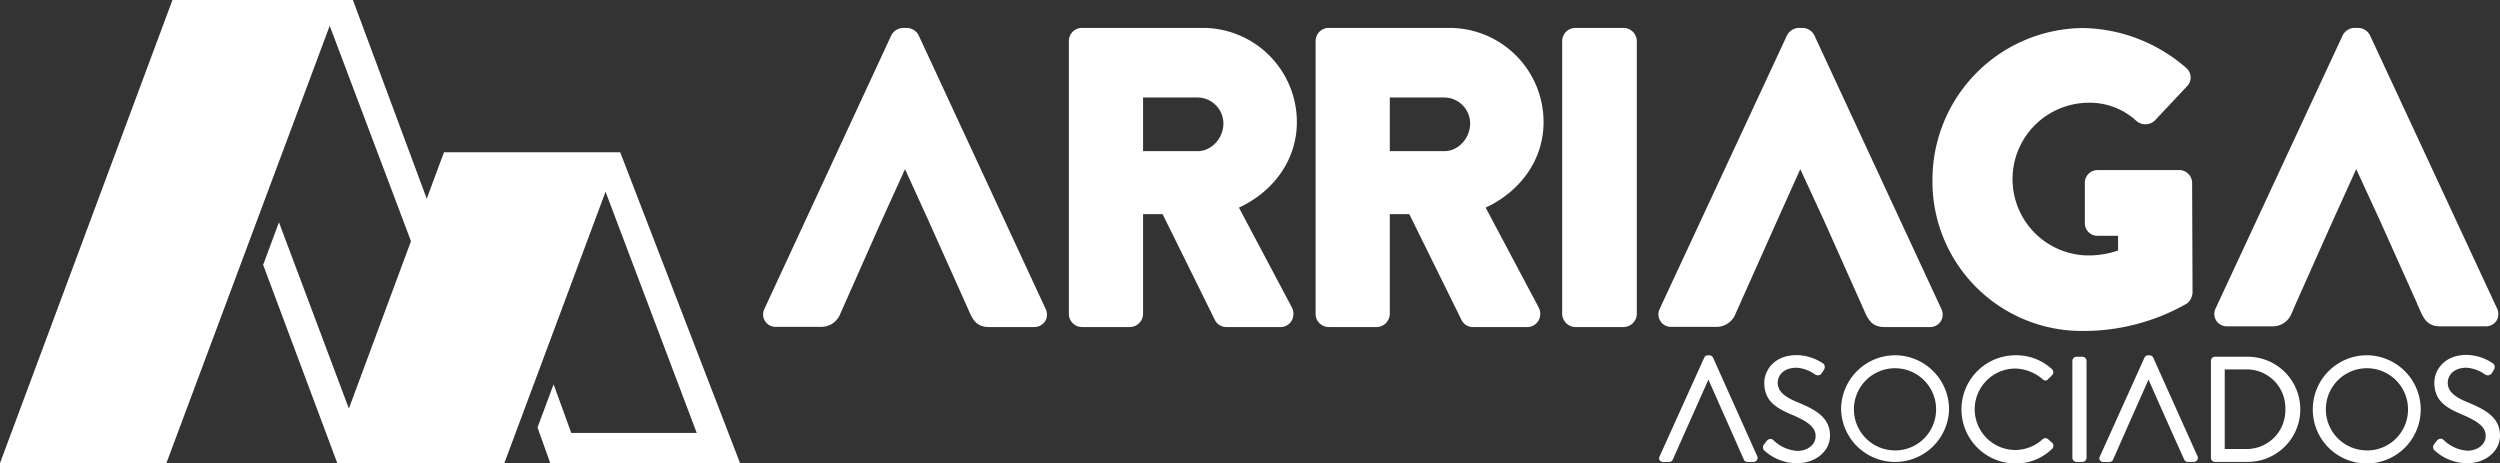 <?xml version="1.0" encoding="UTF-8"?>
<svg xmlns="http://www.w3.org/2000/svg" viewBox="0 0 543.89 100.83">
  <rect x="0" y="0" width="543.89" height="100.83" fill="#333333" stroke="none"/>
  <defs>
    <style>.cls-1{fill:#fff;}</style>
  </defs>
  <title>logo-arriaga</title>
  <g id="Capa_2" data-name="Capa 2">
    <g id="Capa_1-2" data-name="Capa 1">
      <path class="cls-1" d="M382.22,100.11a.87.87,0,0,1-.76.38h-1.28a.85.85,0,0,1-.81-.53L376,92.33h0q-1.07-2.37-2.11-4.74t-2.22-5L363.92,100a.88.88,0,0,1-.81.51h-1.27a.93.93,0,0,1-.78-.38.88.88,0,0,1,0-.85l9.69-21.44a.84.84,0,0,1,.8-.53h.32a.87.87,0,0,1,.82.52l9.62,21.45A.86.86,0,0,1,382.22,100.11Z"></path>
      <path class="cls-1" d="M398.13,94.78c0,3.39-3.15,6-7.18,6A10.6,10.6,0,0,1,384,98.16a1,1,0,0,1-.24-1.45l.26-.33a2.34,2.34,0,0,1,.24-.31,1.27,1.27,0,0,1,.92-.59,1,1,0,0,1,.62.26l.05.05A8.22,8.22,0,0,0,391,98.1c2.27,0,4-1.38,4-3.21s-1.41-3.1-5.39-4.76c-3.16-1.38-5.78-2.86-5.78-6.87,0-2.39,1.87-6,7.08-6A10.51,10.51,0,0,1,396.51,79a.91.91,0,0,1,.45.57,1.12,1.12,0,0,1-.18.91c-.07.11-.13.2-.19.31l-.2.31a1.09,1.09,0,0,1-.87.56,1.26,1.26,0,0,1-.63-.19l-.1-.06A7.66,7.66,0,0,0,390.86,80c-3.24,0-4.11,2.1-4.11,3.21,0,1.78,1.21,3,4.13,4.22C394.85,89.06,398.13,90.73,398.13,94.78Z"></path>
      <path class="cls-1" d="M412.27,77.29a11.79,11.79,0,0,0-11.73,11.8,11.75,11.75,0,0,0,23.49,0A11.79,11.79,0,0,0,412.27,77.29Zm0,20.7a8.94,8.94,0,1,1,8.94-8.9A8.92,8.92,0,0,1,412.27,98Z"></path>
      <path class="cls-1" d="M446.73,96.89a1,1,0,0,1-.28.75,11.19,11.19,0,0,1-7.95,3.19,11.77,11.77,0,1,1,0-23.54,11.46,11.46,0,0,1,7.9,3,1,1,0,0,1,.31.7.85.85,0,0,1-.26.63l-.86.86c-.31.4-.78.43-1.24,0a9.32,9.32,0,0,0-5.88-2.3,8.86,8.86,0,0,0,0,17.72,8.94,8.94,0,0,0,5.9-2.32.89.89,0,0,1,1.11-.11l1,.88A.74.74,0,0,1,446.73,96.89Z"></path>
      <path class="cls-1" d="M453.94,78.5V99.6a.92.92,0,0,1-.91.89h-1.27a.91.91,0,0,1-.9-.89V78.5a.92.92,0,0,1,.9-.89H453A.92.92,0,0,1,453.94,78.5Z"></path>
      <path class="cls-1" d="M478,100.11a.9.9,0,0,1-.77.38H476a.86.86,0,0,1-.82-.53L472.94,95h0l-3.71-8.33c-.6-1.36-1.2-2.72-1.81-4.08l-4.32,9.72L459.71,100a.85.85,0,0,1-.82.51h-1.27a.91.91,0,0,1-.77-.38.86.86,0,0,1,0-.85l9.68-21.44a.85.85,0,0,1,.8-.53h.32a.87.87,0,0,1,.81.52l9.63,21.45A.86.86,0,0,1,478,100.11Z"></path>
      <path class="cls-1" d="M489,77.61h-7.14a.89.89,0,0,0-.86.89V99.6a.89.89,0,0,0,.86.89H489a11.44,11.44,0,1,0,0-22.88ZM497.19,89a8.42,8.42,0,0,1-8.72,8.68H484V80.37h4.48A8.4,8.4,0,0,1,497.19,89Z"></path>
      <path class="cls-1" d="M514.88,77.29a11.78,11.78,0,0,0-11.72,11.8,11.74,11.74,0,1,0,23.48,0A11.79,11.79,0,0,0,514.88,77.29Zm0,20.7a8.94,8.94,0,1,1,9-8.9A8.9,8.9,0,0,1,514.88,98Z"></path>
      <path class="cls-1" d="M543.89,94.78c0,3.39-3.15,6-7.17,6a10.58,10.58,0,0,1-6.93-2.67,1,1,0,0,1-.24-1.45c.1-.13.18-.23.24-.32l.26-.32a1.25,1.25,0,0,1,.91-.59,1,1,0,0,1,.63.26l.06.06a8.23,8.23,0,0,0,5.13,2.3c2.26,0,4-1.38,4-3.21s-1.41-3.1-5.39-4.76c-3.17-1.38-5.79-2.86-5.79-6.87,0-2.39,1.89-6,7.08-6A10.43,10.43,0,0,1,542.26,79a.88.88,0,0,1,.45.57,1.11,1.11,0,0,1-.17.91c-.06.11-.13.2-.19.31s-.13.21-.19.31a1.17,1.17,0,0,1-.89.56,1.23,1.23,0,0,1-.62-.19l-.11-.06A7.66,7.66,0,0,0,536.63,80c-3.25,0-4.11,2.1-4.11,3.21,0,1.78,1.19,3,4.12,4.22C540.6,89.06,543.89,90.73,543.89,94.78Z"></path>
      <polygon class="cls-1" points="161 100.75 119.71 100.75 116.94 93 120.44 83.61 124.28 94.19 151.58 94.19 131.74 41.71 109.73 100.74 73.38 100.76 57.25 57.62 60.69 48.36 75.9 88.88 89.41 52.47 71.73 5.61 36.2 100.76 0 100.76 37.52 0 76.78 0 92.84 43.23 96.59 33.13 134.93 33.13 161 100.75"></polygon>
      <path class="cls-1" d="M227.37,69.9A2.81,2.81,0,0,1,225,71.15h-9.81c-2.3,0-3.29-1.11-4.12-2.88l-.88-2h0l-8.38-18.69h0l-4.92-10.78-5.63,12.41-8.46,19.09a4.43,4.43,0,0,1-4.23,2.81h-9.71a2.71,2.71,0,0,1-2.55-3.93L193.9,7.7a3,3,0,0,1,2.55-1.63h.88a3,3,0,0,1,2.52,1.6l27.64,59.55A2.82,2.82,0,0,1,227.37,69.9Z"></path>
      <path class="cls-1" d="M269.54,45.17c7.8-3.63,12.6-10.66,12.6-18.57A20.48,20.48,0,0,0,261.76,6.07h-26.4a2.85,2.85,0,0,0-2.82,2.87V68.28a2.86,2.86,0,0,0,2.82,2.87h10.5a2.91,2.91,0,0,0,2.82-2.87V46.58h4.25L264.35,69.7a2.77,2.77,0,0,0,2.43,1.45h11.75A2.8,2.8,0,0,0,281,69.78a3.06,3.06,0,0,0,0-3ZM260.6,32.88H248.68V21.21H260.6a5.68,5.68,0,0,1,5.56,5.65C266.16,30.07,263.57,32.88,260.6,32.88Z"></path>
      <path class="cls-1" d="M323.21,45.17c7.81-3.64,12.6-10.66,12.6-18.57A20.48,20.48,0,0,0,315.43,6.07H289.05a2.86,2.86,0,0,0-2.83,2.87V68.28a2.86,2.86,0,0,0,2.83,2.87h10.49a2.92,2.92,0,0,0,2.82-2.87V46.58h4.24L318,69.69a2.73,2.73,0,0,0,2.44,1.46H332.2a2.78,2.78,0,0,0,2.49-1.37,3,3,0,0,0,0-3Zm-8.93-12.29H302.36V21.21h11.92a5.68,5.68,0,0,1,5.56,5.65C319.84,30.07,317.25,32.88,314.28,32.88Z"></path>
      <path class="cls-1" d="M356.1,8.94V68.28a2.92,2.92,0,0,1-2.82,2.87H342.7a2.93,2.93,0,0,1-2.84-2.87V8.94a2.89,2.89,0,0,1,2.84-2.87h10.58A2.92,2.92,0,0,1,356.1,8.94Z"></path>
      <path class="cls-1" d="M422.23,69.9a2.77,2.77,0,0,1-2.41,1.25H410c-2.3,0-3.28-1.11-4.12-2.88l-.89-2h0l-8.33-18.65-5-10.82-5.57,12.4-8.53,19.1a4.42,4.42,0,0,1-4.23,2.81h-9.7a2.72,2.72,0,0,1-2.55-3.93L388.77,7.7a3,3,0,0,1,2.55-1.63h.88a2.92,2.92,0,0,1,2.52,1.61l27.64,59.54A2.8,2.8,0,0,1,422.23,69.9Z"></path>
      <path class="cls-1" d="M477,63.61A3.27,3.27,0,0,1,475.83,66a45.23,45.23,0,0,1-22.58,6A32.49,32.49,0,0,1,420.42,39.1a33,33,0,0,1,32.83-33,35,35,0,0,1,22.28,8.6,2.75,2.75,0,0,1,1.05,2,2.65,2.65,0,0,1-.81,2.09l-6.95,7.41a3,3,0,0,1-3.89.23l-.1-.08A15,15,0,0,0,454,22.36a16.61,16.61,0,0,0,.09,33.21,19.89,19.89,0,0,0,6.71-1.07V51.3h-4.41a2.74,2.74,0,0,1-2.82-2.73V39.8A2.76,2.76,0,0,1,456.43,37h17.74a2.82,2.82,0,0,1,2.74,2.83Z"></path>
      <path class="cls-1" d="M543.12,69.78A2.8,2.8,0,0,1,540.71,71h-9.8c-2.31,0-3.3-1.1-4.13-2.87l-.87-1.92v-.06l-8.23-18.36-5.07-11L507,49.17l-7.58,17h0l-.89,2.06A4.4,4.4,0,0,1,494.28,71h-9.72a2.81,2.81,0,0,1-2.41-1.25,2.77,2.77,0,0,1-.12-2.67L509.66,7.7a2.94,2.94,0,0,1,2.53-1.63h.88a2.94,2.94,0,0,1,2.54,1.62l27.64,59.42A2.8,2.8,0,0,1,543.12,69.78Z"></path>
    </g>
  </g>
</svg>
